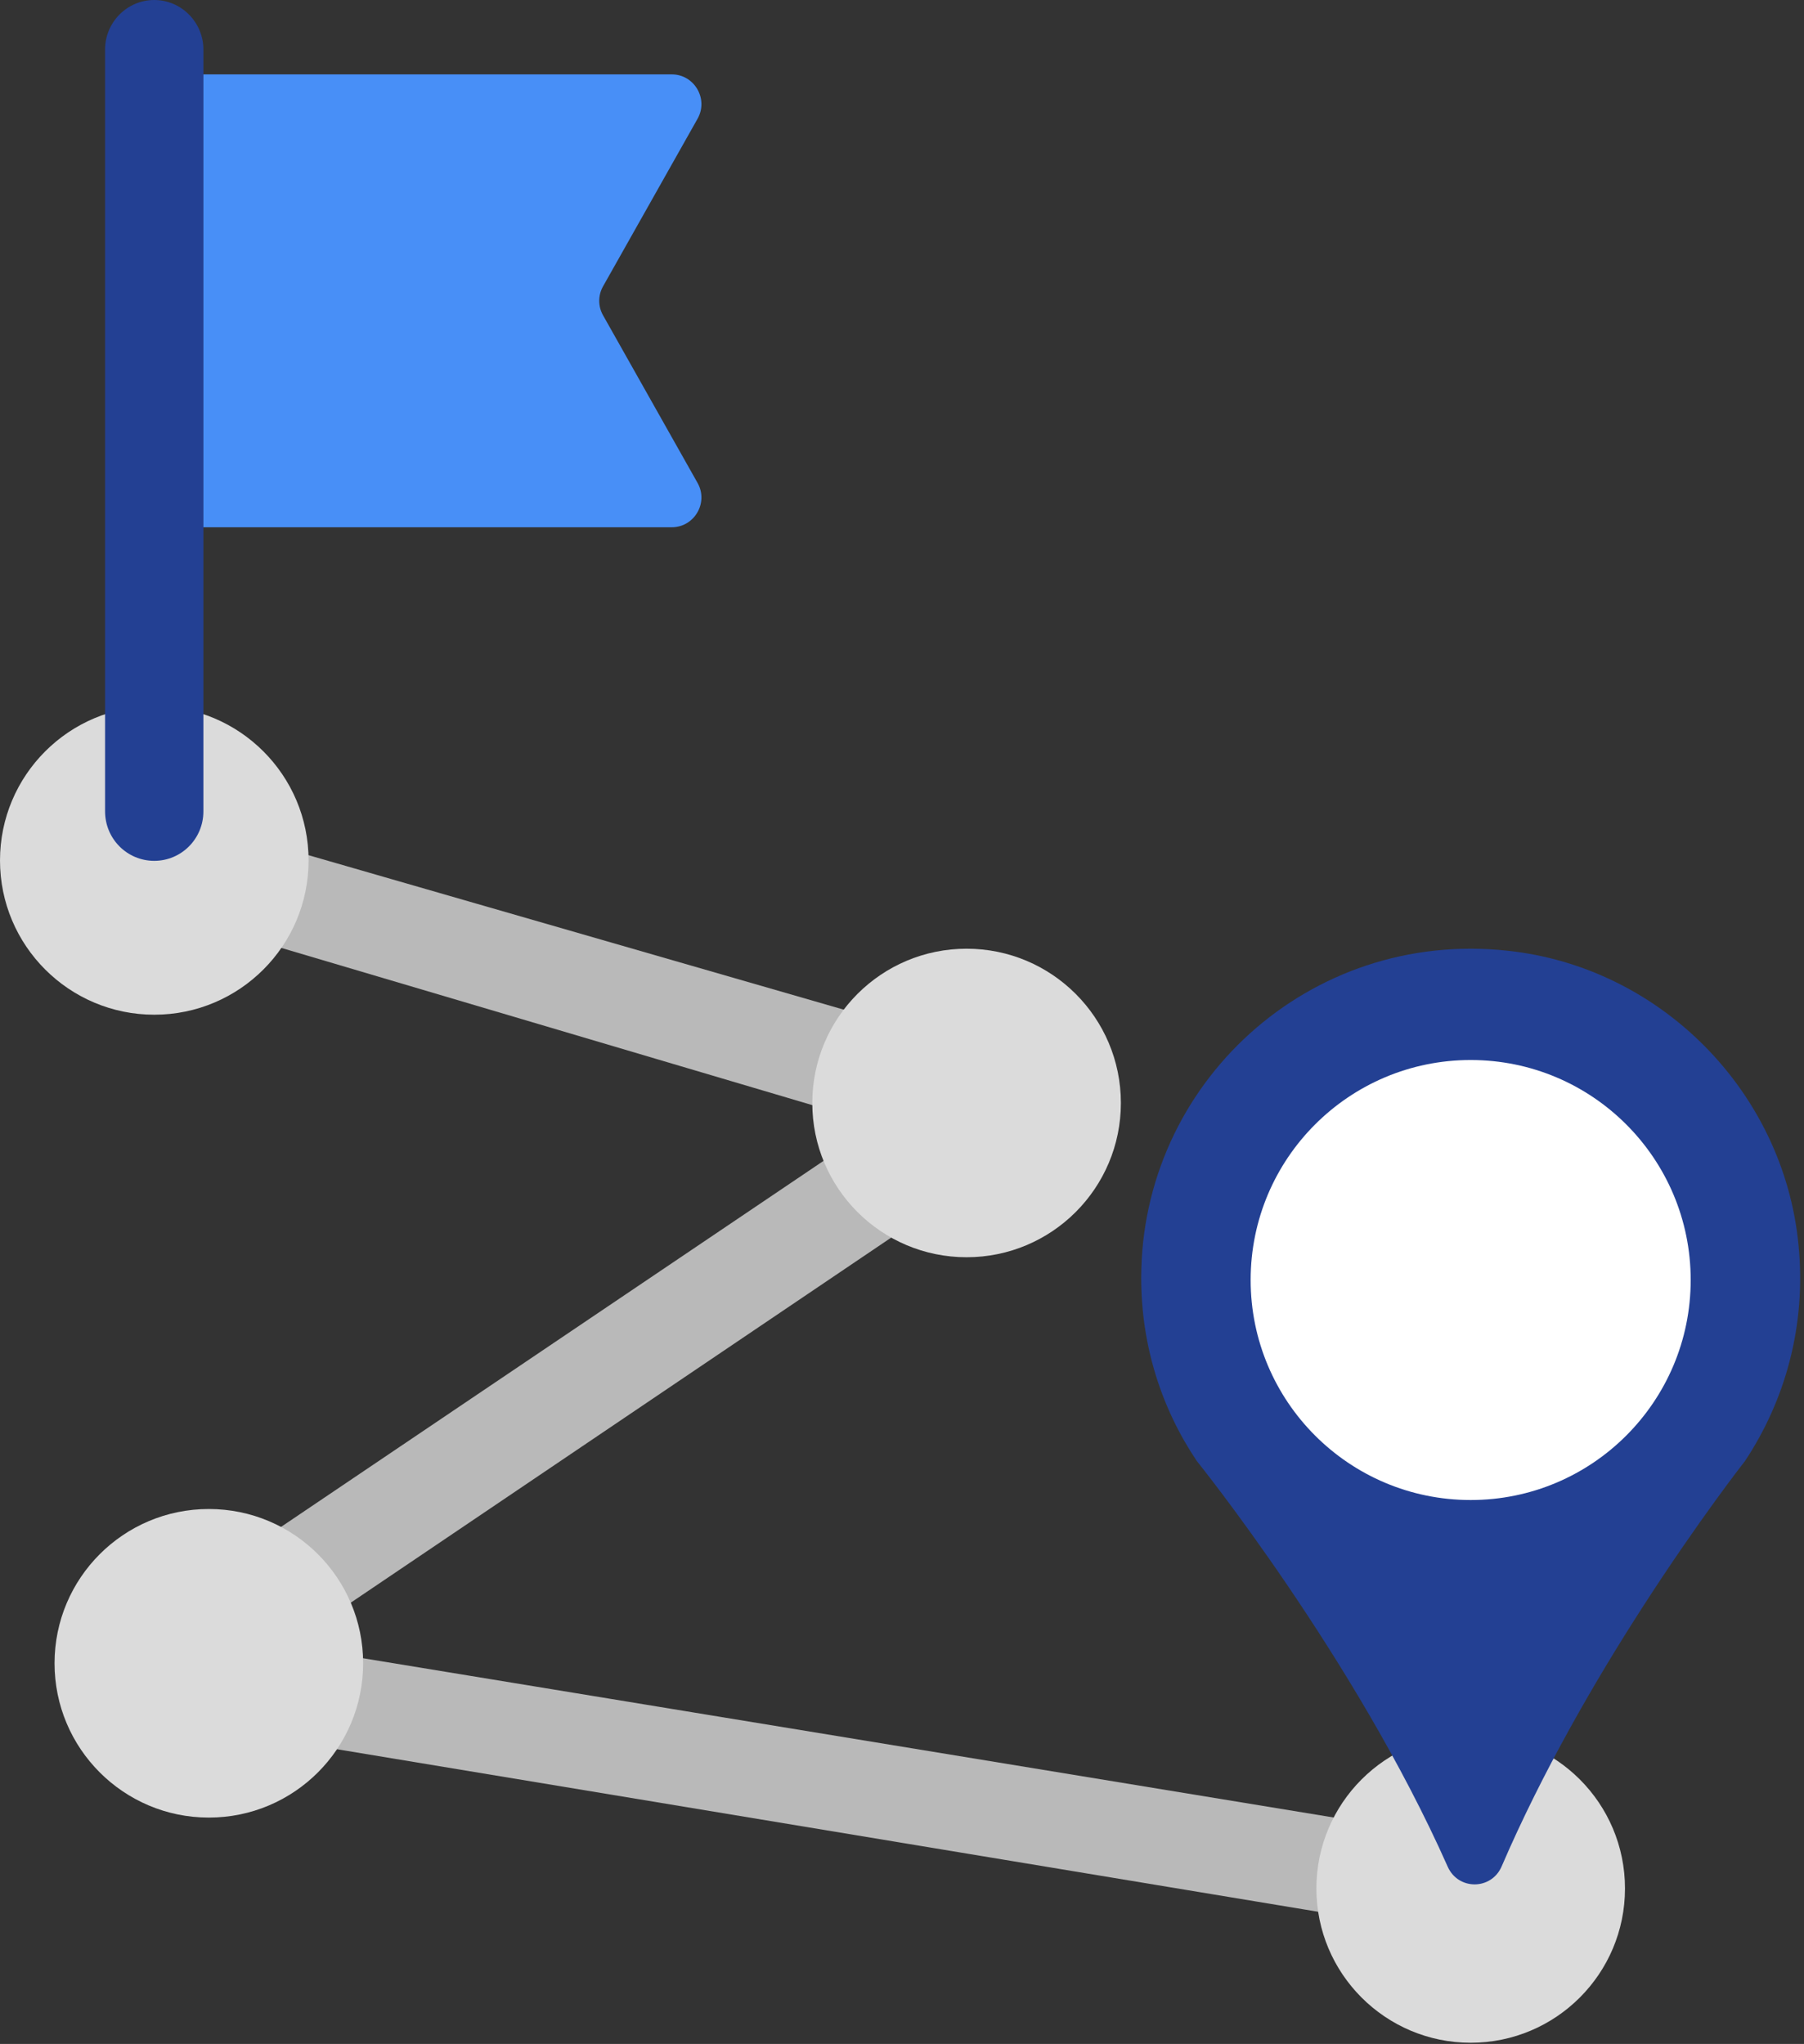 <?xml version="1.0" encoding="UTF-8" standalone="no"?>
<!DOCTYPE svg PUBLIC "-//W3C//DTD SVG 1.1//EN" "http://www.w3.org/Graphics/SVG/1.1/DTD/svg11.dtd">
<svg width="100%" height="100%" viewBox="0 0 428 485" version="1.1" xmlns="http://www.w3.org/2000/svg" xmlns:xlink="http://www.w3.org/1999/xlink" xml:space="preserve" xmlns:serif="http://www.serif.com/" style="fill-rule:evenodd;clip-rule:evenodd;stroke-linejoin:round;stroke-miterlimit:2;">
    <rect x="0" y="0" width="428" height="485" fill="#333333" stroke="none"/>
    <g transform="matrix(1,0,0,1,-178.811,-884.276)">
        <path d="M527.75,1343.75C527.077,1343.75 526.4,1343.69 525.716,1343.57L213.303,1291.81C208.654,1290.97 205.012,1287.34 204.149,1282.7C203.292,1278.05 205.396,1273.36 209.438,1270.91L387.005,1151.09L212.763,1099.49C206.661,1098.02 202.907,1091.89 204.372,1085.79C205.84,1079.69 211.993,1075.94 218.073,1077.4L419.171,1135.45C423.648,1136.53 427.032,1140.2 427.742,1144.75C428.449,1149.3 426.337,1153.83 422.398,1156.22L246.899,1274.79L529.754,1321.21C535.93,1322.32 540.031,1328.23 538.914,1334.41C537.923,1339.9 533.138,1343.75 527.75,1343.75Z" style="fill:rgb(185,185,185);fill-rule:nonzero;"/>
    </g>
    <g transform="matrix(1,0,0,1,-178.811,-884.276)">
        <path d="M564.341,1332.38C564.341,1352.6 547.952,1368.99 527.735,1368.99C507.519,1368.99 491.129,1352.6 491.129,1332.38C491.129,1312.17 507.519,1295.78 527.735,1295.78C547.952,1295.78 564.341,1312.17 564.341,1332.38Z" style="fill:rgb(219,219,219);fill-rule:nonzero;"/>
    </g>
    <g transform="matrix(1,0,0,1,-178.811,-884.276)">
        <path d="M264.964,1278.95C264.964,1299.17 248.574,1315.56 228.357,1315.56C208.141,1315.56 191.752,1299.17 191.752,1278.95C191.752,1258.73 208.141,1242.34 228.357,1242.34C248.574,1242.34 264.964,1258.73 264.964,1278.95Z" style="fill:rgb(219,219,219);fill-rule:nonzero;"/>
    </g>
    <g transform="matrix(1,0,0,1,-178.811,-884.276)">
        <path d="M252.022,1088.45C252.022,1108.66 235.634,1125.05 215.416,1125.05C195.199,1125.05 178.811,1108.66 178.811,1088.45C178.811,1068.23 195.199,1051.84 215.416,1051.84C235.634,1051.84 252.022,1068.23 252.022,1088.45Z" style="fill:rgb(219,219,219);fill-rule:nonzero;"/>
    </g>
    <g transform="matrix(1,0,0,1,-178.811,-884.276)">
        <path d="M227.066,896.016L227.066,1076.8C227.066,1083.31 221.842,1088.54 215.403,1088.54C208.965,1088.54 203.739,1083.31 203.739,1076.8L203.739,896.016C203.739,889.579 208.965,884.276 215.403,884.276C221.842,884.276 227.066,889.579 227.066,896.016Z" style="fill:rgb(35,64,147);fill-rule:nonzero;"/>
    </g>
    <g transform="matrix(1,0,0,1,-178.811,-884.276)">
        <path d="M344.307,998.866C346.958,1003.56 343.549,1009.39 338.171,1009.39L227.066,1009.39L227.066,901.923L338.171,901.923C343.549,901.923 346.958,907.755 344.307,912.452L321.889,952.213C320.676,954.332 320.676,956.983 321.889,959.104L344.307,998.866Z" style="fill:rgb(72,143,247);fill-rule:nonzero;"/>
    </g>
    <g transform="matrix(1,0,0,1,-178.811,-884.276)">
        <path d="M592.812,1230.95C592.812,1230.95 581.798,1244.98 568.259,1266.02C557.308,1283.04 544.751,1304.65 535.079,1327.14C532.646,1332.8 524.777,1332.84 522.278,1327.21C500.124,1277.32 462.751,1230.95 462.751,1230.95C454.401,1218.53 449.562,1203.59 449.562,1187.52C449.562,1141.5 489.338,1104.74 536.479,1109.87C572.818,1113.72 602,1143.33 605.508,1179.67C607.402,1198.75 602.352,1216.57 592.812,1230.95Z" style="fill:rgb(35,64,147);fill-rule:nonzero;"/>
    </g>
    <g transform="matrix(1,0,0,1,-178.811,-884.276)">
        <path d="M579.929,1188C579.929,1216.83 556.558,1240.21 527.729,1240.21C498.898,1240.21 475.527,1216.83 475.527,1188C475.527,1159.17 498.898,1135.8 527.729,1135.8C556.558,1135.8 579.929,1159.17 579.929,1188Z" style="fill:white;fill-rule:nonzero;"/>
    </g>
    <g transform="matrix(1,0,0,1,-178.811,-884.276)">
        <path d="M444.74,1146C444.74,1166.21 428.352,1182.6 408.135,1182.6C387.918,1182.6 371.529,1166.21 371.529,1146C371.529,1125.78 387.918,1109.39 408.135,1109.39C428.352,1109.39 444.74,1125.78 444.74,1146Z" style="fill:rgb(219,219,219);fill-rule:nonzero;"/>
    </g>
</svg>
